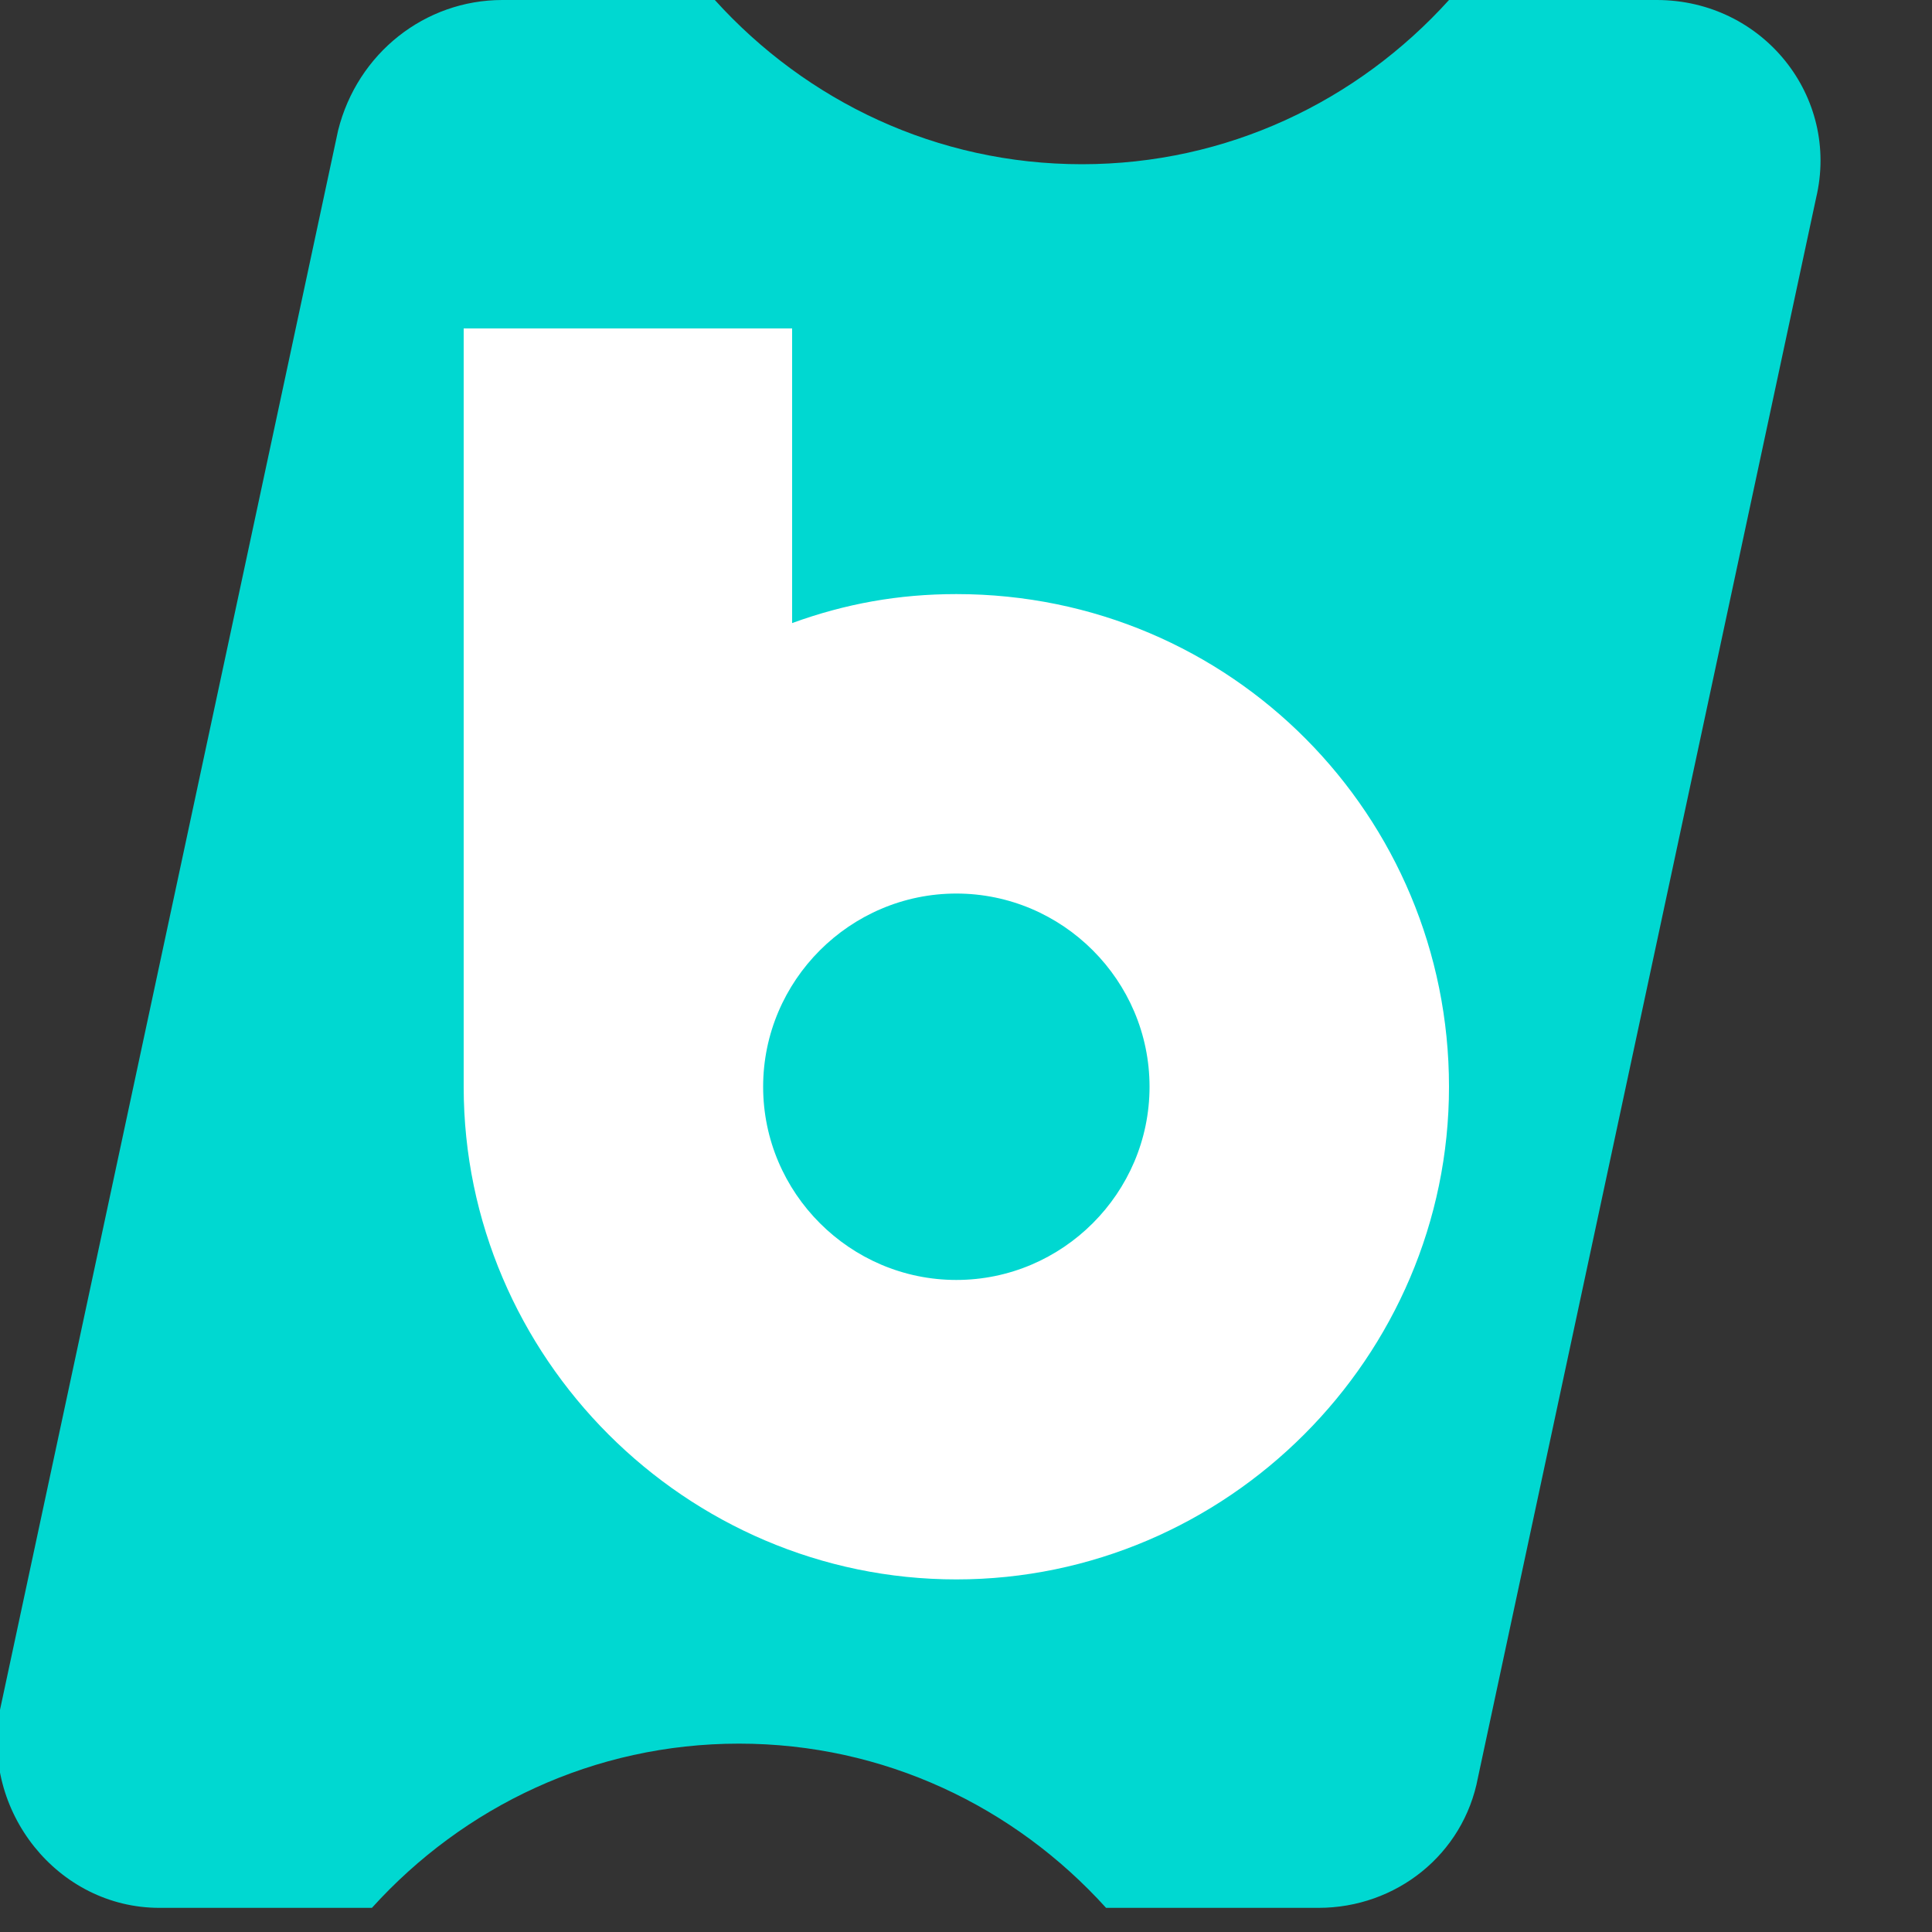 <?xml version="1.0" encoding="utf-8"?>
<svg width="40" height="40" viewBox="0 0 40 40" xmlns="http://www.w3.org/2000/svg">
  <rect x="0" y="0" width="40" height="40" fill="#333333" stroke="none"/>
  <path fill="#00D8D1" d="M34.3,0H30c-1.9,2.1-4.6,3.4-7.6,3.4S16.7,2.1,14.8,0h-4.4C8.8,0,7.4,1.1,7,2.7L0,35.4c-0.4,2.1,1.2,4.1,3.3,4.1h4.4c1.9-2.1,4.6-3.4,7.6-3.4s5.7,1.3,7.6,3.4h4.4c1.6,0,3-1.1,3.3-2.7l7-32.7C38.1,2,36.5,0,34.3,0z"/>
  <path fill="#FFFFFF" d="M19.8,12.3c-1.2,0-2.3,0.2-3.4,0.6V6.8H9.6v15.7c0,5.6,4.6,10.2,10.2,10.2S30,28.1,30,22.5S25.5,12.3,19.8,12.3z M19.8,26.5c-2.2,0-4-1.8-4-4s1.8-4,4-4s4,1.8,4,4S22,26.5,19.8,26.5z"/>
</svg>
